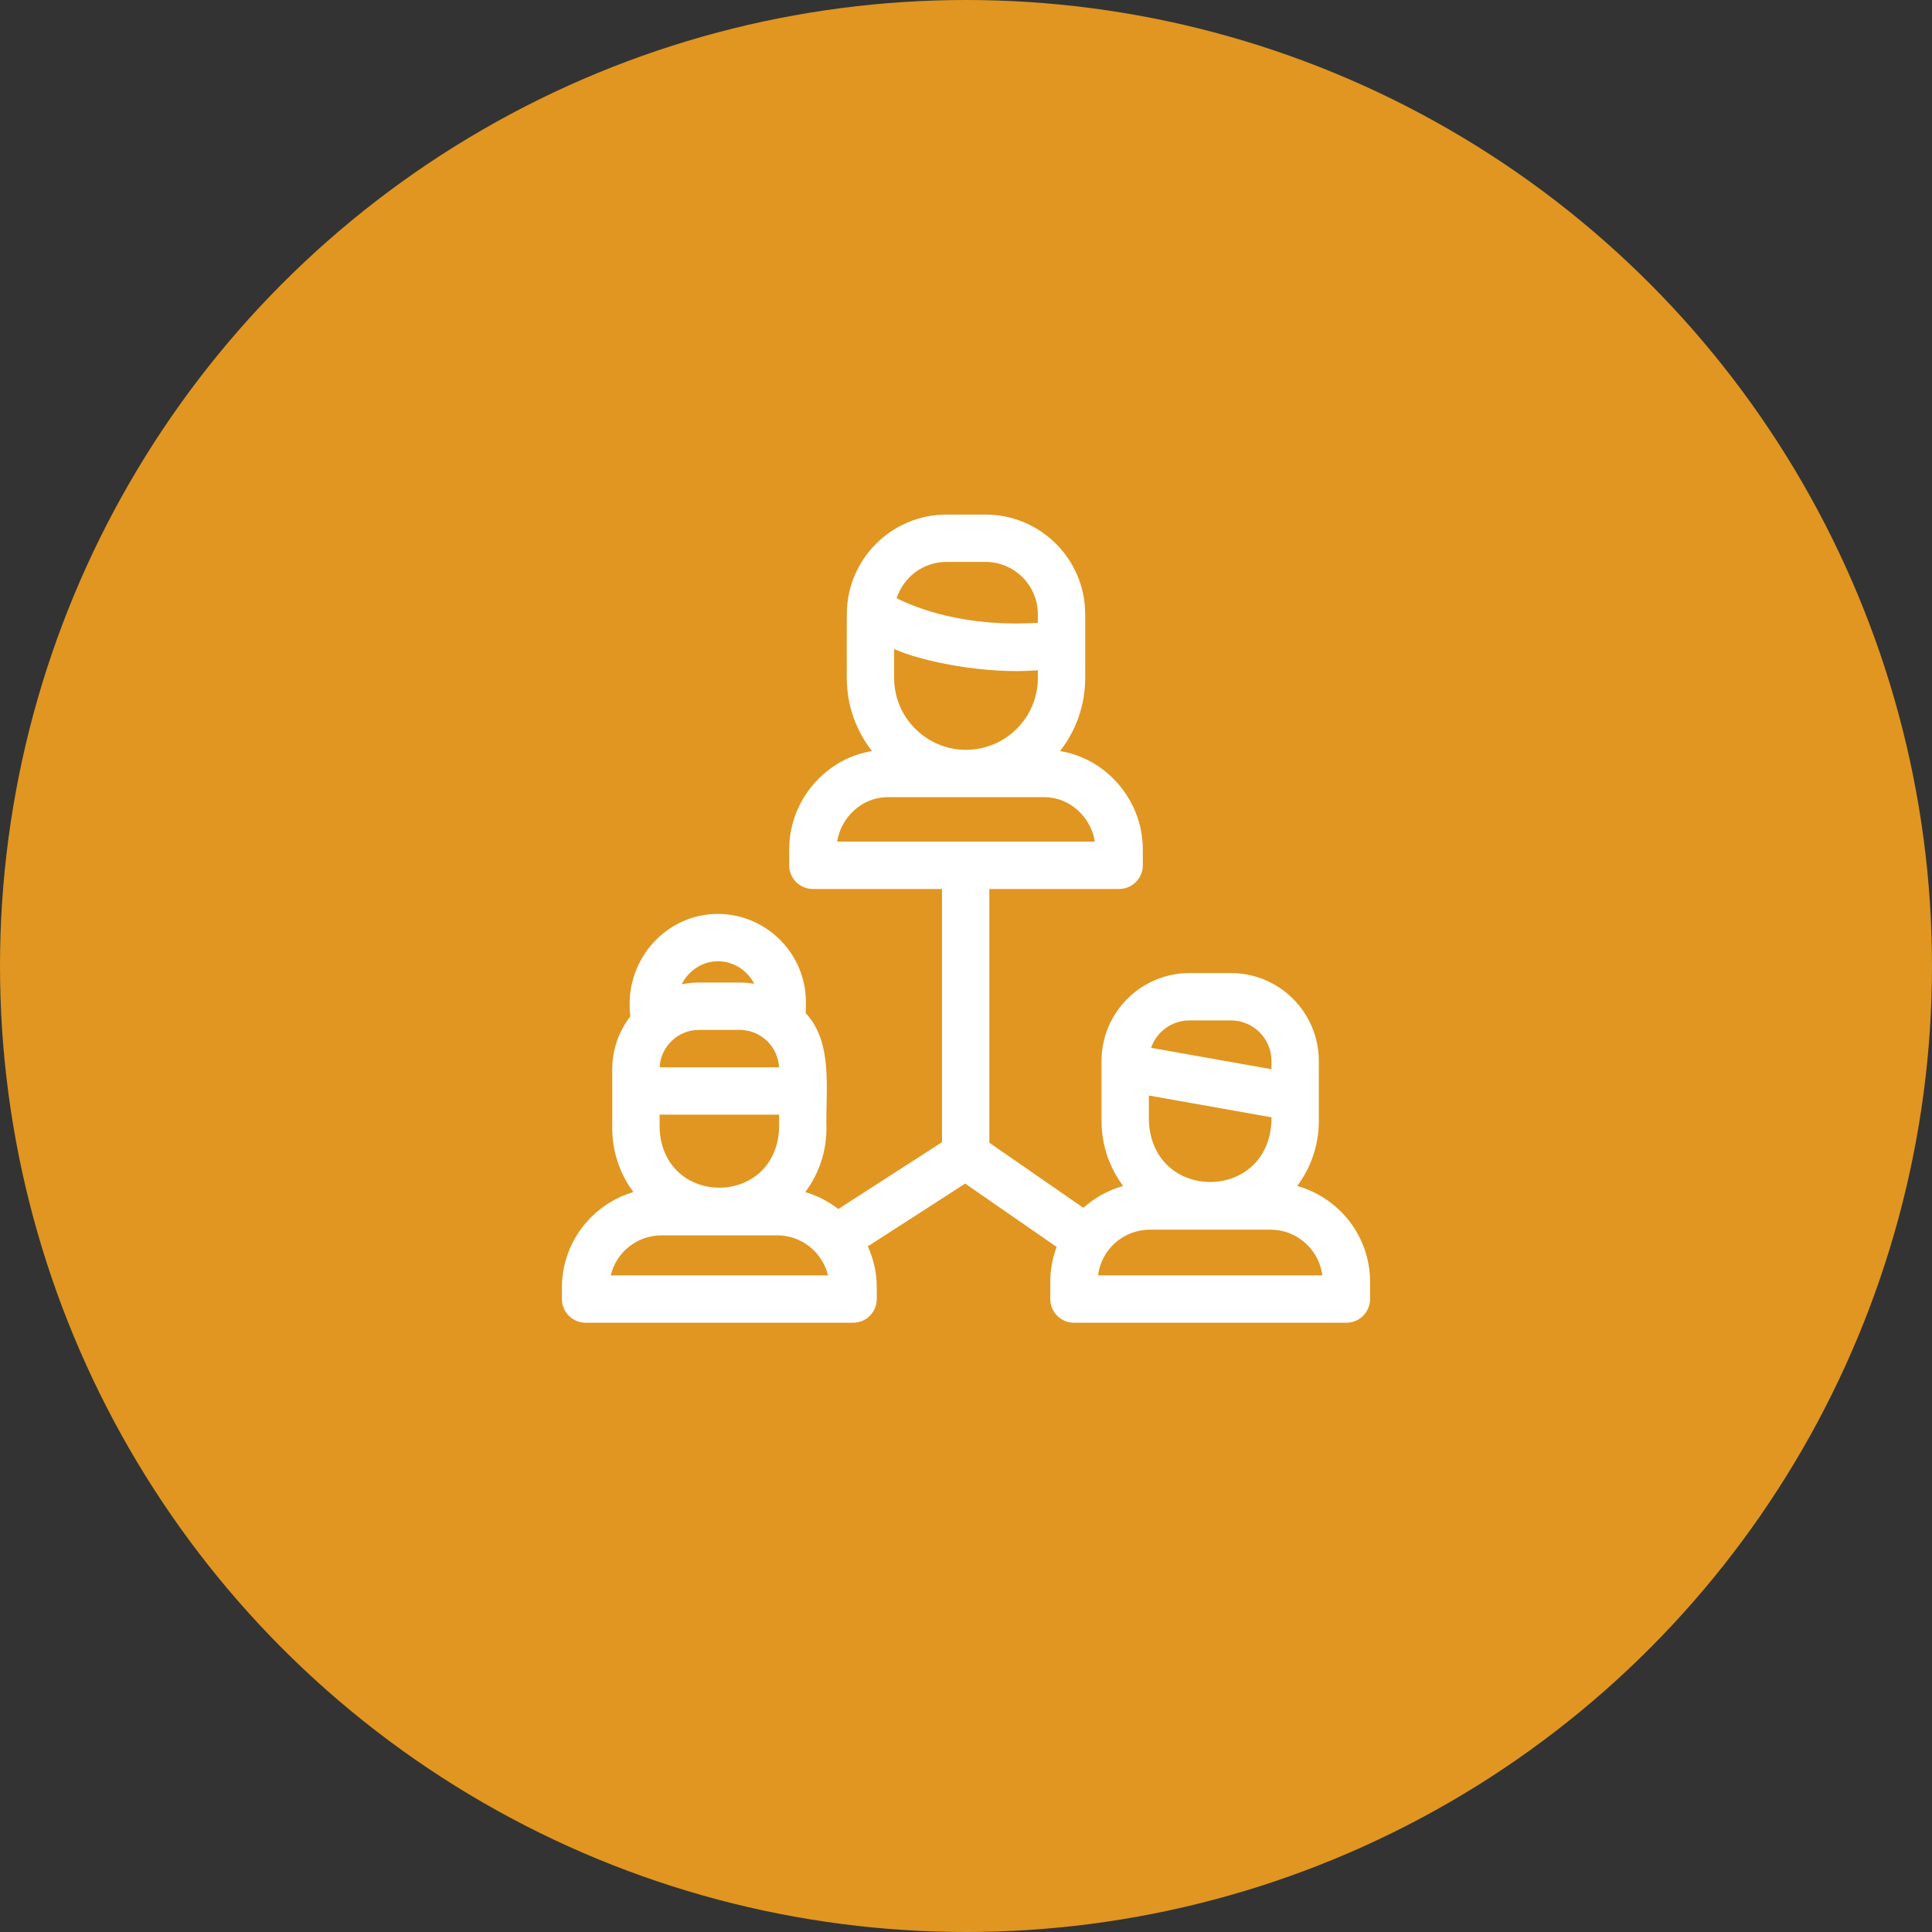 <?xml version="1.0" encoding="UTF-8"?> <svg xmlns="http://www.w3.org/2000/svg" width="1224" height="1224" viewBox="0 0 1224 1224" fill="none"><rect x="0" y="0" width="1224" height="1224" fill="#333333" stroke="none"/> <circle cx="612" cy="612" r="612" fill="#E09620"></circle> <path d="M821.838 751.365C830.433 739.878 835.529 725.628 835.529 710.21C835.529 700.923 835.529 681.265 835.529 672.166C835.529 641.457 810.545 616.474 779.836 616.474H753.562C722.853 616.474 697.87 641.457 697.87 672.166V710.21C697.87 725.628 702.965 739.878 711.561 751.365C702.078 754.01 693.487 758.808 686.359 765.215L626.786 723.959V563.203H709.027C717.311 563.203 724.027 556.487 724.027 548.203V538.309C724.027 521.697 717.604 505.937 705.94 493.933C696.464 484.18 684.514 477.946 671.581 475.844C681.556 463.043 687.52 446.97 687.52 429.521C687.52 419.208 687.52 399.51 687.52 389.132C687.52 354.321 659.198 326 624.387 326H599.613C566.394 326 539.104 351.795 536.676 384.405C536.296 384.444 536.551 428.256 536.48 429.522C536.48 446.971 542.444 463.043 552.419 475.845C539.485 477.948 527.535 484.181 518.06 493.934C506.396 505.938 499.973 521.698 499.973 538.31V548.204C499.973 556.488 506.689 563.204 514.973 563.204H596.785V723.639L531.097 765.977C524.937 761.175 517.871 757.49 510.196 755.228C518.607 743.928 523.593 729.935 523.593 714.797C522.928 691.077 528.18 660.869 510.405 641.787C510.569 639.906 510.586 638.012 510.582 635.849L510.581 634.834C510.581 604.348 485.784 579.303 455.304 579.005C440.578 578.869 426.538 584.612 415.865 595.198C405.07 605.905 398.893 620.704 398.918 635.801C398.923 638.699 398.982 641.245 399.364 643.885C392.176 653.176 387.883 664.814 387.883 677.443V714.797C387.883 729.935 392.869 743.928 401.28 755.228C375.139 762.933 356 787.135 356 815.737V823C356 831.284 362.716 838 371 838H540.476C548.76 838 555.476 831.284 555.476 823V815.737C555.476 806.423 553.431 797.583 549.792 789.618L611.486 749.853L669.422 789.977C666.828 796.873 665.398 804.334 665.398 812.125V823C665.398 831.284 672.114 838 680.398 838H853C861.284 838 868 831.284 868 823V812.126C868 783.203 848.428 758.781 821.838 751.365ZM566.479 429.521V411.171C584.176 419.187 624.787 427.379 657.519 424.63V429.521C657.519 454.621 637.099 475.042 611.999 475.042H611.998C586.899 475.042 566.479 454.621 566.479 429.521ZM599.612 356H624.386C642.656 356 657.519 370.863 657.519 389.133V394.571C612.125 397.441 581.555 385.735 568.069 379.002C572.361 365.673 584.875 356 599.612 356ZM562.241 505.042H661.758C677.57 505.042 691.164 517.491 693.628 533.203H530.371C532.835 517.491 546.429 505.042 562.241 505.042ZM727.869 710.21V694.064L805.529 707.857V710.21C803.39 761.736 729.989 761.696 727.869 710.21ZM753.562 646.474H779.836C794.003 646.474 805.529 657.999 805.529 672.166V677.389L729.26 663.843C732.727 653.75 742.307 646.474 753.562 646.474ZM417.882 714.796V706.155H493.593V714.796C491.508 765.029 419.948 764.99 417.882 714.796ZM493.56 676.155H417.915C418.587 662.99 429.509 652.485 442.838 652.485H468.637C481.966 652.485 492.888 662.99 493.56 676.155ZM455.011 609.002C464.962 609.1 473.598 614.904 477.821 623.268C474.832 622.763 471.767 622.486 468.637 622.486H442.838C439.075 622.486 435.399 622.868 431.847 623.592C433.162 620.99 434.889 618.582 436.991 616.498C441.93 611.599 448.323 608.918 455.011 609.002ZM386.913 808C390.406 793.477 403.506 782.651 419.086 782.651H492.39C502.177 782.651 510.984 786.925 517.047 793.702C517.505 794.347 518.004 794.948 518.542 795.498C521.367 799.139 523.452 803.381 524.563 808H386.913ZM695.654 808C697.692 791.697 711.638 779.04 728.484 779.04H804.913C821.76 779.04 835.706 791.697 837.744 808H695.654Z" fill="white"></path> </svg> 